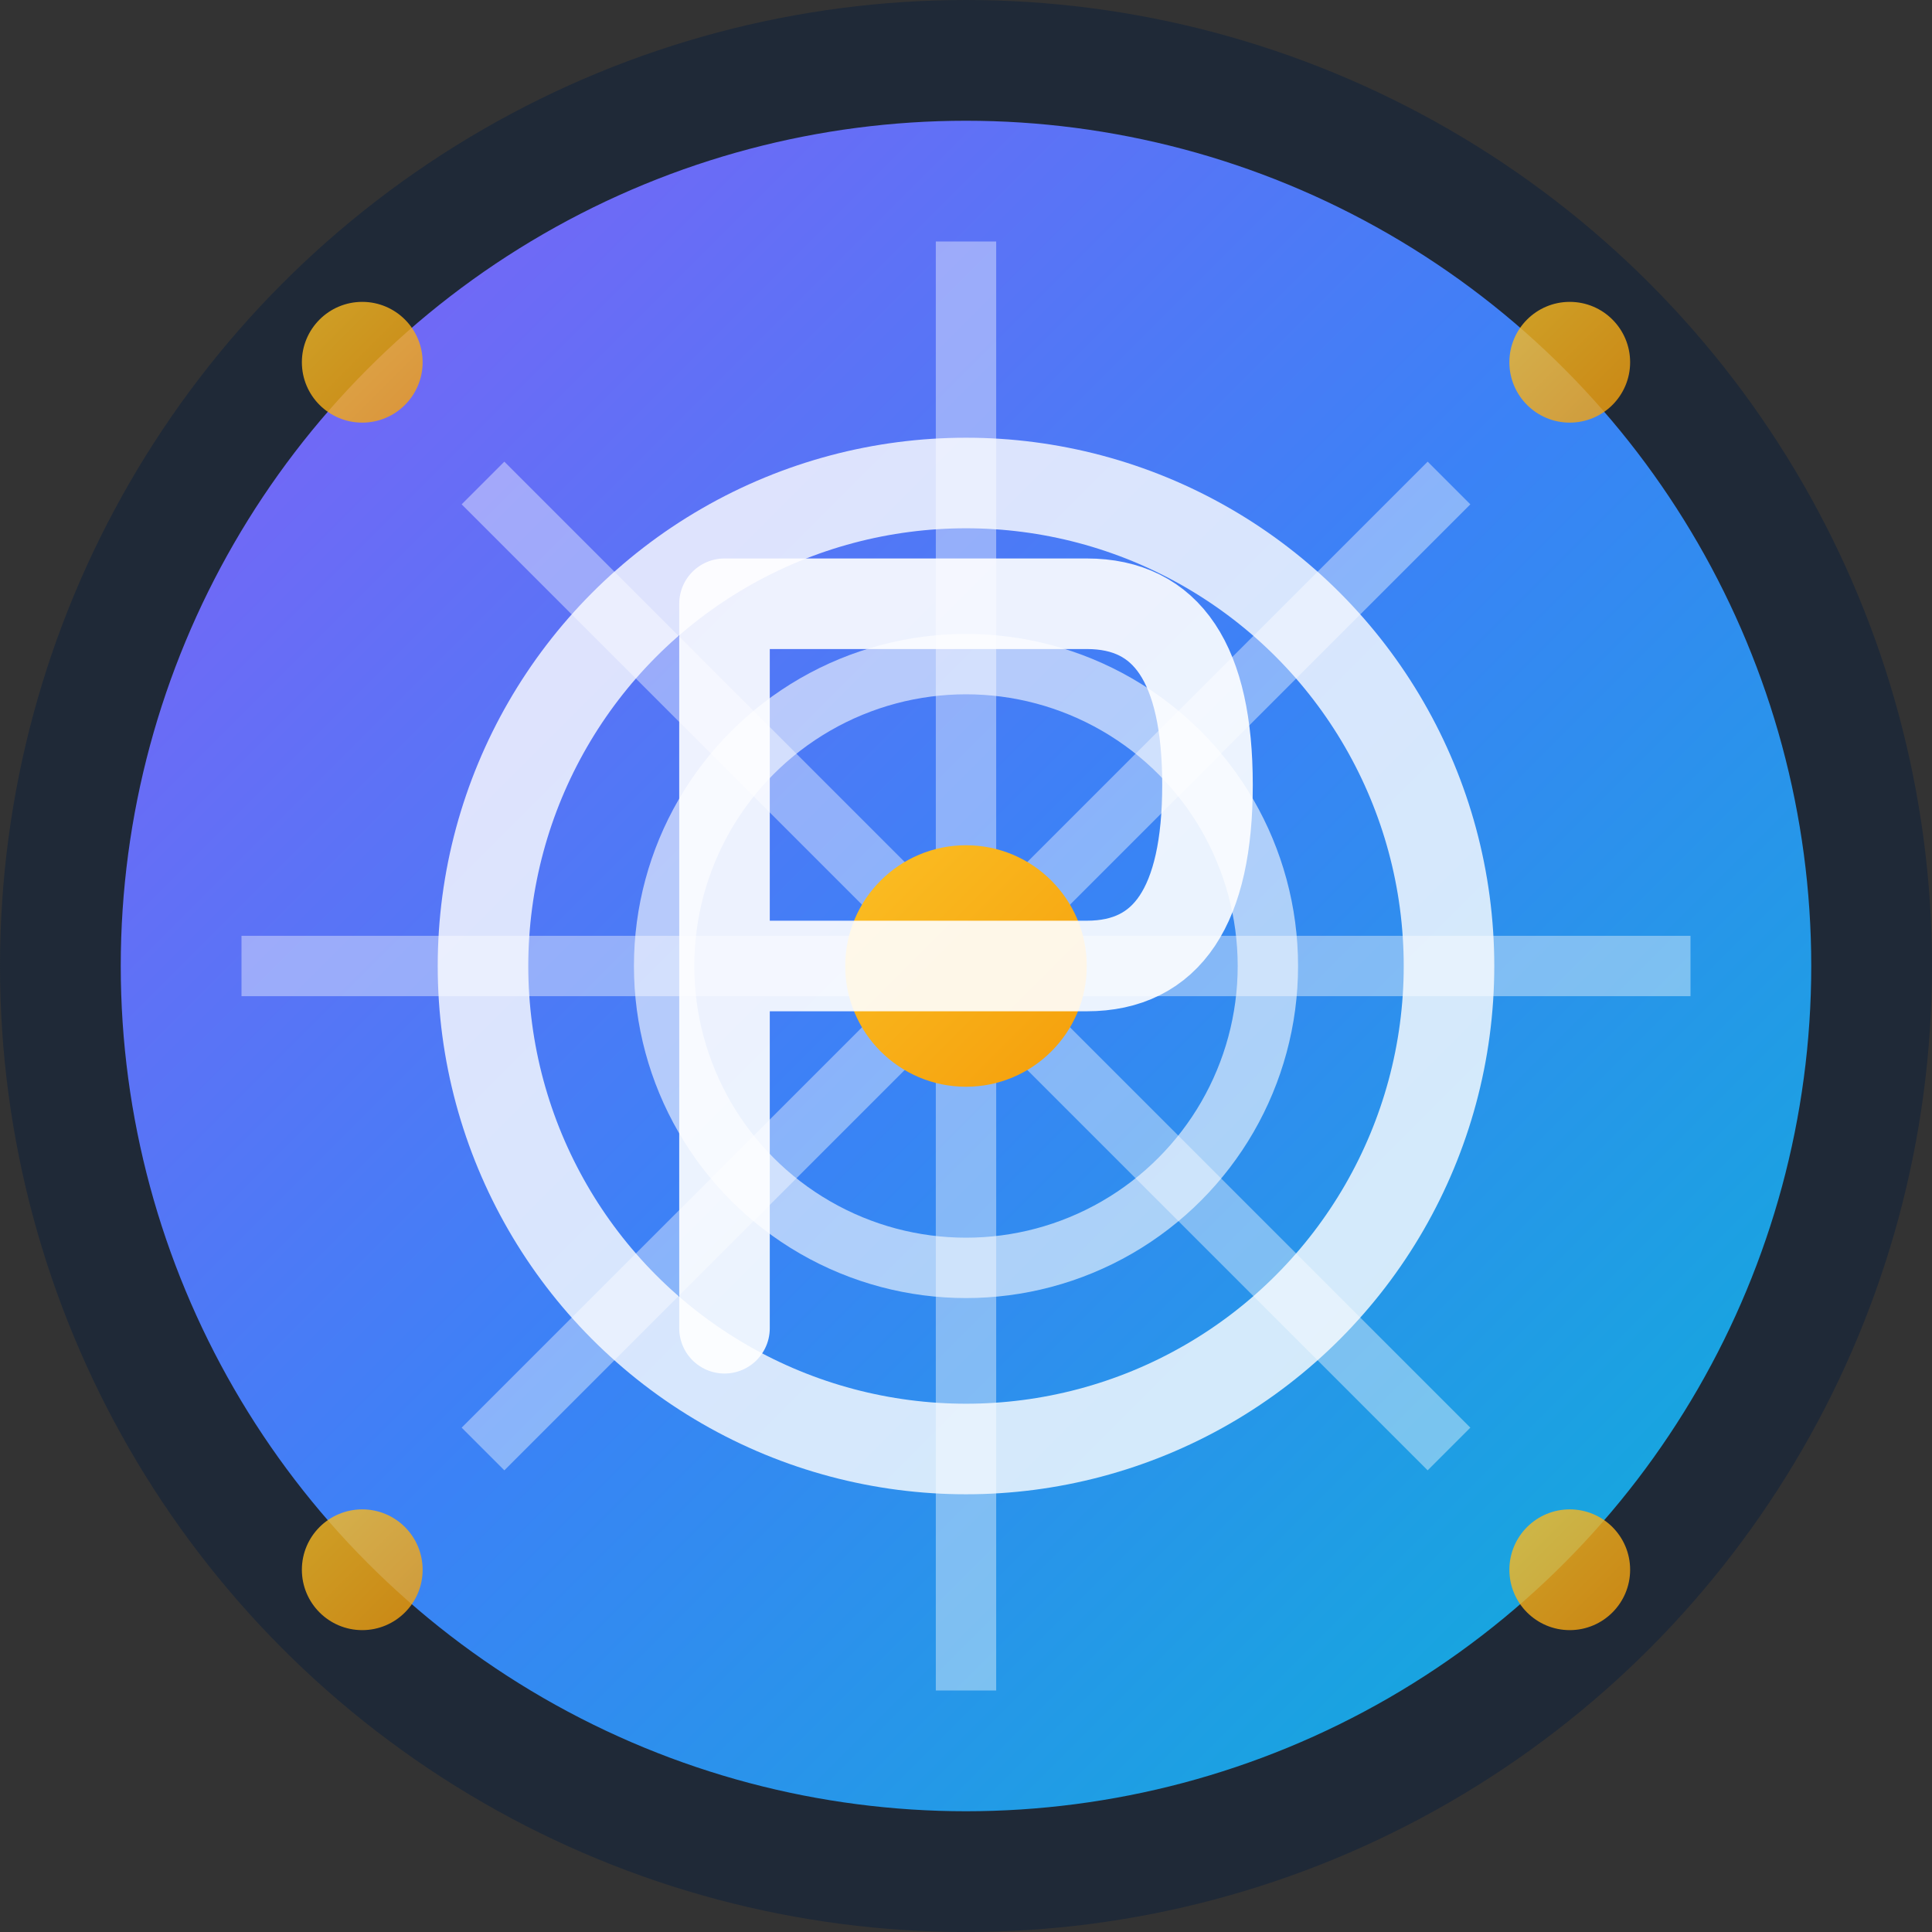 <svg width="32" height="32" viewBox="0 0 32 32" fill="none" xmlns="http://www.w3.org/2000/svg">
  <rect x="0" y="0" width="32" height="32" fill="#333333" stroke="none"/>
  <defs>
    <linearGradient id="galaxyGradient" x1="0%" y1="0%" x2="100%" y2="100%">
      <stop offset="0%" style="stop-color:#8B5CF6;stop-opacity:1" />
      <stop offset="50%" style="stop-color:#3B82F6;stop-opacity:1" />
      <stop offset="100%" style="stop-color:#06B6D4;stop-opacity:1" />
    </linearGradient>
    <linearGradient id="starGradient" x1="0%" y1="0%" x2="100%" y2="100%">
      <stop offset="0%" style="stop-color:#FBBF24;stop-opacity:1" />
      <stop offset="100%" style="stop-color:#F59E0B;stop-opacity:1" />
    </linearGradient>
  </defs>
  
  <!-- Background circle -->
  <circle cx="16" cy="16" r="15" fill="url(#galaxyGradient)" stroke="#1F2937" stroke-width="2"/>
  
  <!-- AI Brain/Neural Network -->
  <circle cx="16" cy="16" r="8" fill="none" stroke="#FFFFFF" stroke-width="1.5" opacity="0.8"/>
  <circle cx="16" cy="16" r="5" fill="none" stroke="#FFFFFF" stroke-width="1" opacity="0.6"/>
  
  <!-- Neural connections -->
  <line x1="8" y1="8" x2="24" y2="24" stroke="#FFFFFF" stroke-width="1" opacity="0.4"/>
  <line x1="24" y1="8" x2="8" y2="24" stroke="#FFFFFF" stroke-width="1" opacity="0.4"/>
  <line x1="16" y1="4" x2="16" y2="28" stroke="#FFFFFF" stroke-width="1" opacity="0.4"/>
  <line x1="4" y1="16" x2="28" y2="16" stroke="#FFFFFF" stroke-width="1" opacity="0.4"/>
  
  <!-- Central AI core -->
  <circle cx="16" cy="16" r="2" fill="url(#starGradient)"/>
  
  <!-- Corner stars/particles -->
  <circle cx="6" cy="6" r="1" fill="url(#starGradient)" opacity="0.8"/>
  <circle cx="26" cy="6" r="1" fill="url(#starGradient)" opacity="0.8"/>
  <circle cx="6" cy="26" r="1" fill="url(#starGradient)" opacity="0.8"/>
  <circle cx="26" cy="26" r="1" fill="url(#starGradient)" opacity="0.8"/>
  
  <!-- Prompt symbol (stylized P) -->
  <path d="M12 10 L12 22 M12 10 L18 10 Q20 10 20 13 Q20 16 18 16 L12 16" 
        stroke="#FFFFFF" stroke-width="1.5" fill="none" stroke-linecap="round" stroke-linejoin="round" opacity="0.9"/>
</svg>